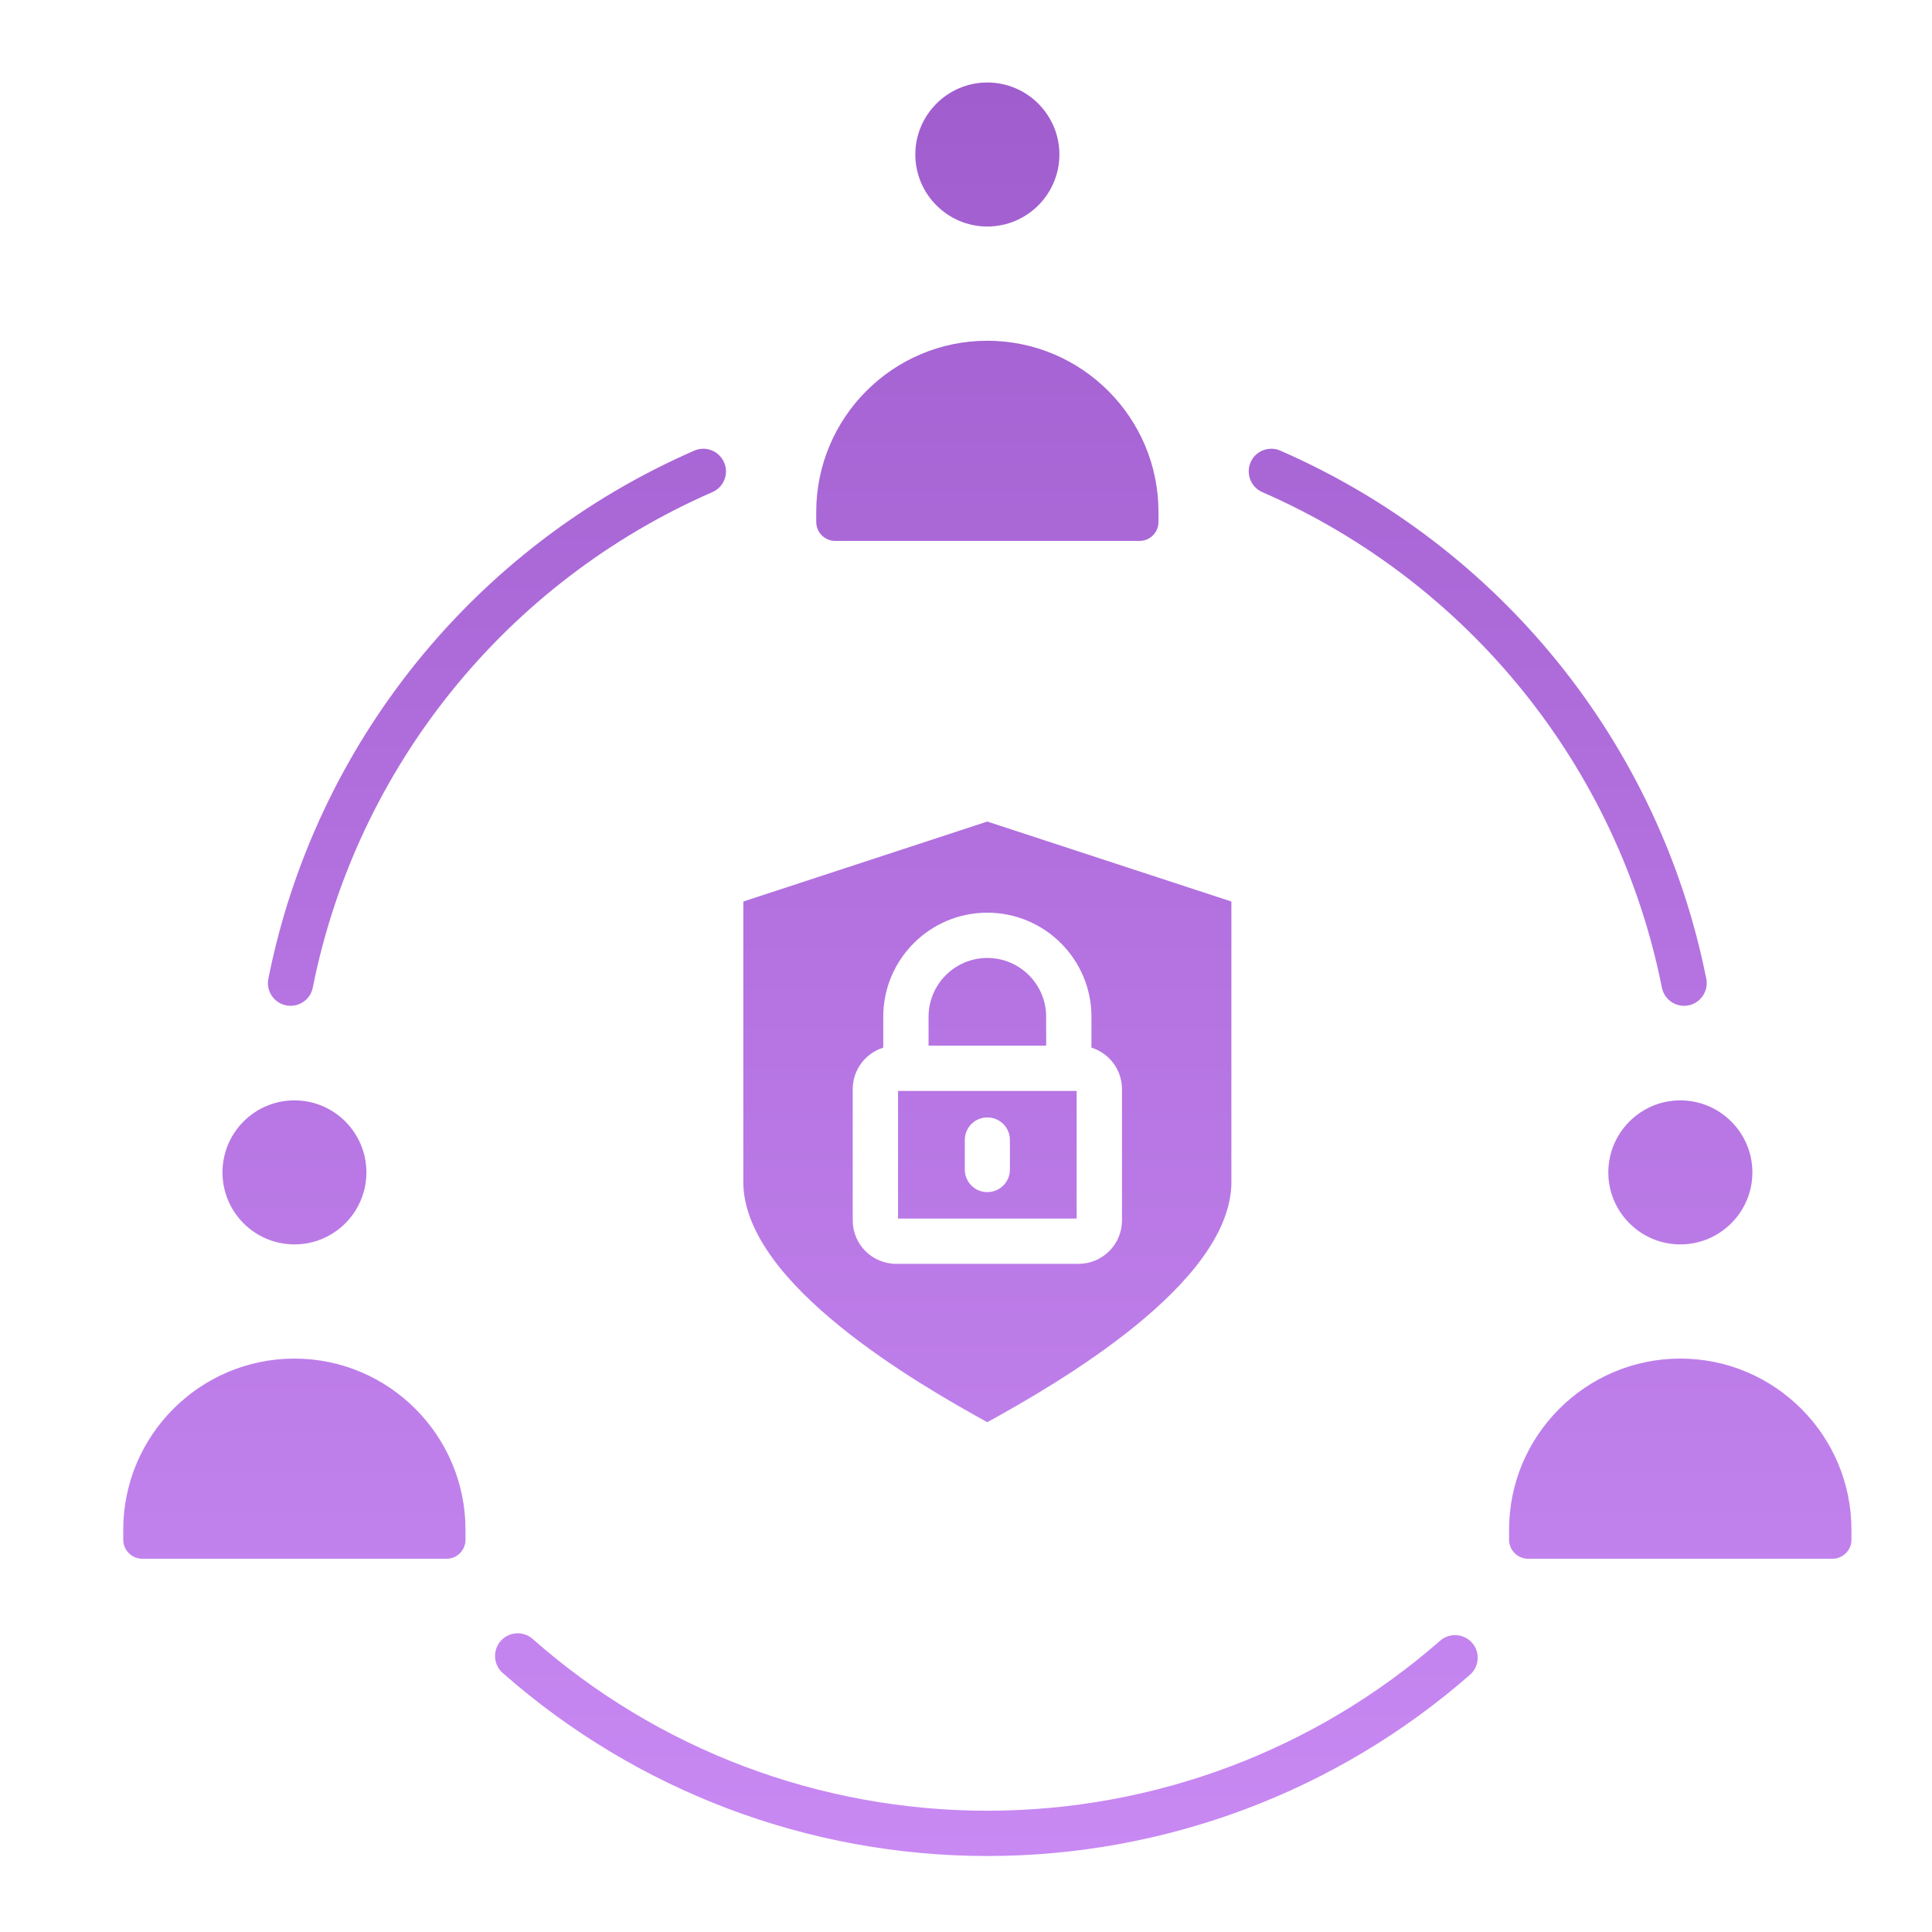 <svg id="Layer_1" enable-background="new 0 0 512 512" viewBox="0 0 512 512" xmlns="http://www.w3.org/2000/svg" xmlns:xlink="http://www.w3.org/1999/xlink"><linearGradient id="SVGID_1_" gradientUnits="userSpaceOnUse" x1="261.659" x2="261.659" y1="21.865" y2="491.866"><stop offset="0" stop-color="#A05DCE"/><stop offset="1" stop-color="#C889F3"/></linearGradient><path clip-rule="evenodd" d="m221.33 143.35h80.66c2.78 0 5.02-2.26 5.02-5.04v-2.65c0-25.01-20.34-45.36-45.37-45.36-24.99 0-45.33 20.35-45.33 45.36v2.65c0 2.78 2.24 5.04 5.02 5.04zm113.2-12.93c54.68 23.87 94.26 72.96 105.89 131.3.57 2.86 3.06 4.83 5.88 4.83.37 0 .78-.04 1.18-.12 3.23-.65 5.35-3.81 4.7-7.06-12.37-62.19-54.6-114.5-112.88-139.95-3.02-1.32-6.58.06-7.88 3.1s.05 6.57 3.11 7.9zm-251.64 131.3c11.64-58.34 51.21-107.43 105.89-131.3 3.06-1.33 4.45-4.86 3.1-7.9s-4.86-4.42-7.88-3.1c-58.32 25.44-100.5 77.76-112.88 139.95-.65 3.25 1.47 6.41 4.7 7.06.41.08.78.12 1.18.12 2.83 0 5.32-1.97 5.89-4.83zm163.19 15.39h31.16v-7.66c0-8.59-6.98-15.58-15.6-15.58-8.58 0-15.56 6.99-15.56 15.58zm9.6 32.81v-7.79c0-3.32 2.65-6 5.96-6 3.35 0 6 2.68 6 6v7.79c0 3.32-2.65 6-6 6-3.31 0-5.96-2.68-5.96-6zm29.64 13.01v-33.82h-47.33v33.82zm-23.68 53.97c-18.79-10.36-63.87-36.43-64.65-63.02v-74.97l64.65-21.19 64.69 21.19v74.97c-.78 26.59-45.87 52.66-64.69 63.02zm24.17-41.97h-48.31c-6.37 0-11.52-5.16-11.52-11.52v-34.78c0-5.15 3.39-9.53 8.09-10.99v-8.19c0-15.21 12.37-27.58 27.57-27.58 15.23 0 27.61 12.37 27.61 27.58v8.19c4.7 1.46 8.09 5.84 8.09 10.99v34.78c-.01 6.36-5.15 11.52-11.53 11.52zm95.85 99.87c-33.2 29.06-75.84 45.06-120.02 45.06-44.43 0-87.23-16.16-120.47-45.52-2.49-2.19-6.29-1.95-8.49.54-2.16 2.48-1.96 6.27.53 8.46 35.49 31.29 81.11 48.52 128.44 48.52 47.09 0 92.54-17.06 127.91-48.03 2.49-2.18 2.74-5.97.57-8.46-2.18-2.49-5.98-2.74-8.47-.57zm44.56-124.1c0 10.52 8.58 19.08 19.07 19.08 10.54 0 19.11-8.56 19.11-19.08 0-10.53-8.58-19.09-19.11-19.09-10.5 0-19.07 8.56-19.07 19.09zm19.07 49.34c-24.99 0-45.37 20.35-45.37 45.36v2.65c0 2.78 2.29 5.04 5.06 5.04h80.61c2.82 0 5.06-2.26 5.06-5.04v-2.65c.01-25.01-20.33-45.36-45.36-45.36zm-321.93 45.36c0-25.01-20.34-45.36-45.33-45.36-25.03 0-45.37 20.35-45.37 45.36v2.65c0 2.78 2.29 5.04 5.06 5.04h80.62c2.78 0 5.02-2.26 5.02-5.04zm-26.26-94.7c0-10.53-8.54-19.09-19.07-19.09-10.54 0-19.07 8.56-19.07 19.09 0 10.52 8.54 19.08 19.07 19.08 10.54 0 19.07-8.56 19.07-19.08zm145.47-269.76c0 10.53 8.58 19.09 19.07 19.09 10.54 0 19.11-8.56 19.11-19.09 0-10.52-8.58-19.08-19.11-19.08-10.5 0-19.07 8.57-19.07 19.08z" fill="url(#SVGID_1_)" fill-rule="evenodd"/></svg>